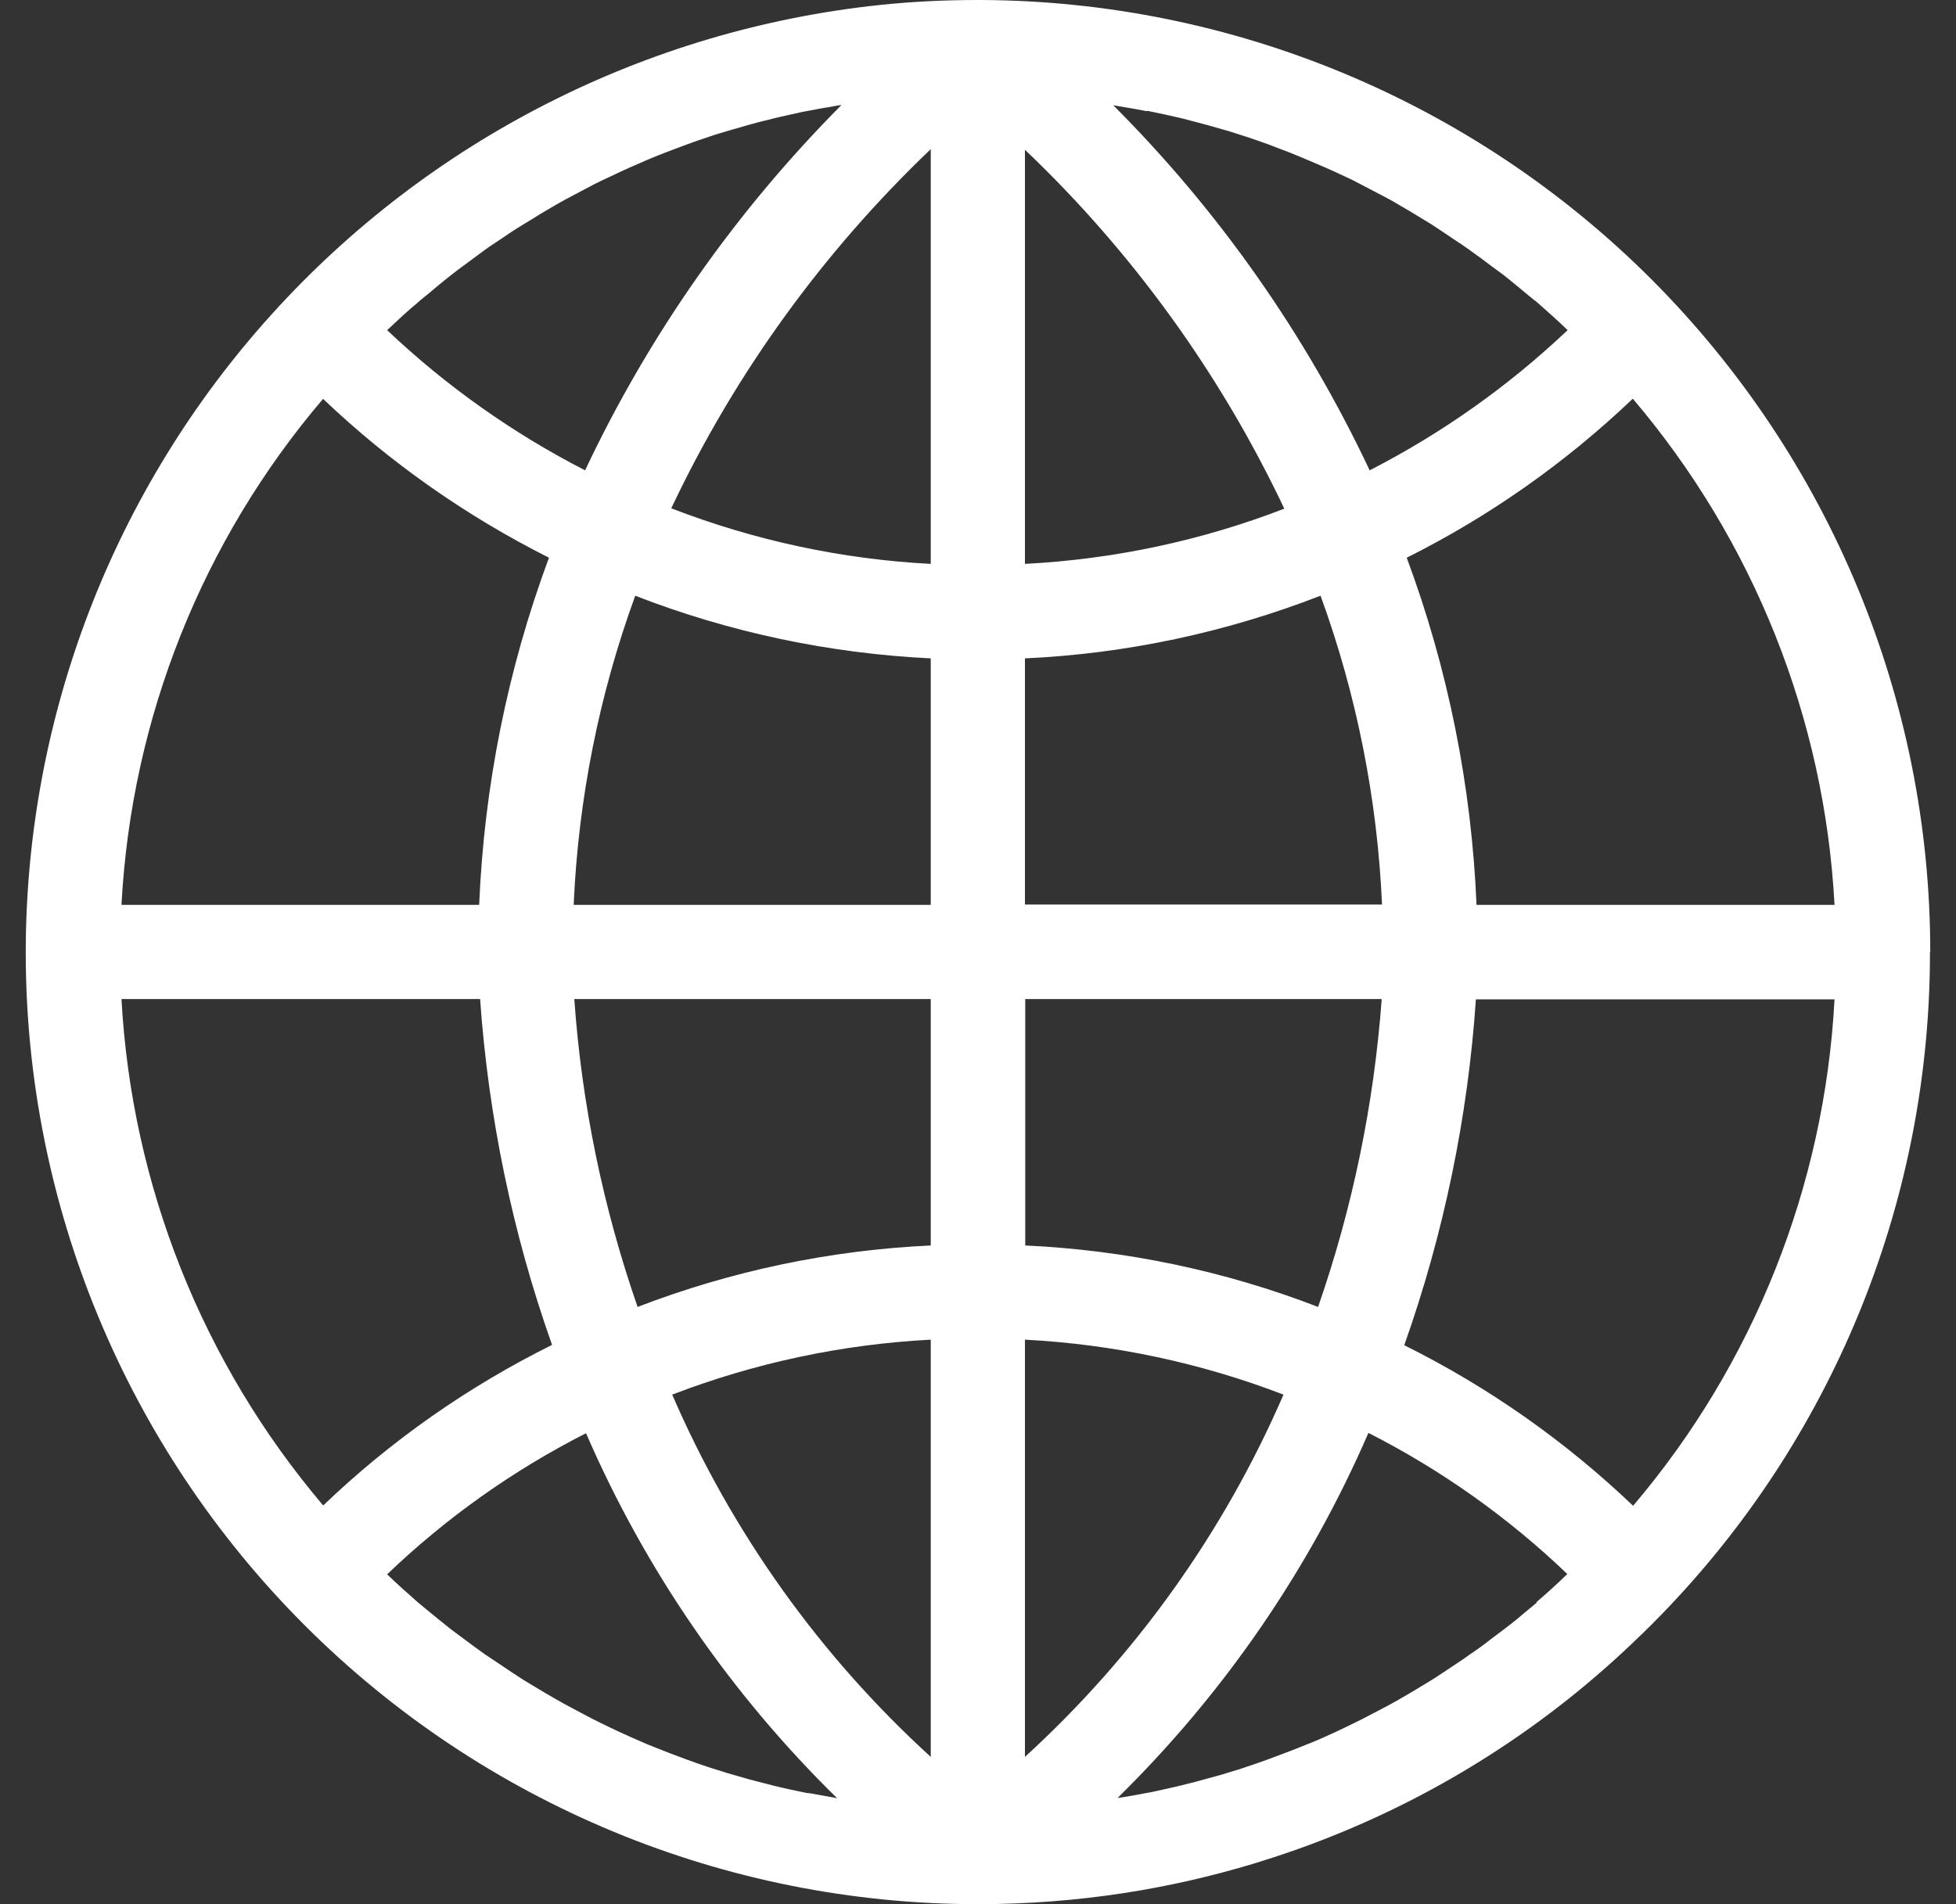 <svg width="38" height="37" viewBox="0 0 38 37" fill="none" xmlns="http://www.w3.org/2000/svg">
<rect x="0" y="0" width="38" height="37" fill="#333333" stroke="none"/>
<path d="M37.5 18.5C37.5 13.598 35.55 8.905 32.093 5.437C28.631 1.968 23.939 0.018 19.048 0H19C18.364 0 17.728 0.03 17.098 0.096C12.549 0.576 8.337 2.718 5.271 6.115C2.204 9.511 0.506 13.921 0.5 18.494V18.506C0.5 23.409 2.45 28.113 5.919 31.581C9.387 35.05 14.091 37 18.994 37H19.006C19.954 37 20.902 36.928 21.838 36.784C22.696 36.652 23.537 36.46 24.371 36.208C24.497 36.166 24.623 36.13 24.749 36.088C27.365 35.236 29.759 33.802 31.745 31.899C31.979 31.677 32.201 31.455 32.423 31.221C35.682 27.789 37.5 23.235 37.494 18.5H37.5ZM31.727 29.259C30.413 28.005 28.913 26.949 27.281 26.139C28.049 23.973 28.517 21.71 28.673 19.418H35.64C35.448 23.037 34.074 26.499 31.727 29.259ZM29.861 31.137C29.807 31.185 29.747 31.227 29.693 31.275C29.537 31.407 29.381 31.539 29.219 31.659C29.141 31.719 29.057 31.779 28.979 31.839C28.841 31.948 28.703 32.05 28.559 32.145C28.469 32.212 28.379 32.272 28.289 32.331C28.151 32.422 28.019 32.511 27.881 32.602C27.785 32.661 27.689 32.721 27.587 32.782C27.449 32.866 27.317 32.944 27.179 33.022C27.077 33.082 26.975 33.136 26.873 33.19C26.735 33.262 26.597 33.334 26.459 33.406C26.351 33.46 26.249 33.508 26.141 33.562C26.003 33.628 25.865 33.694 25.727 33.754C25.619 33.802 25.511 33.85 25.397 33.892C25.253 33.952 25.115 34.006 24.971 34.06C24.857 34.102 24.749 34.144 24.635 34.186C24.491 34.24 24.347 34.288 24.203 34.336C24.089 34.378 23.974 34.408 23.86 34.444C23.716 34.492 23.567 34.528 23.416 34.57C23.302 34.6 23.189 34.636 23.074 34.66C22.924 34.702 22.774 34.732 22.618 34.768C22.504 34.792 22.39 34.822 22.27 34.84C22.114 34.87 21.958 34.9 21.802 34.924L21.712 34.936C23.776 32.908 25.433 30.501 26.585 27.843C28.001 28.563 29.303 29.487 30.449 30.585C30.251 30.777 30.053 30.957 29.843 31.137H29.861ZM15.706 34.846C15.592 34.822 15.472 34.798 15.358 34.774C15.208 34.738 15.058 34.708 14.908 34.666C14.793 34.636 14.674 34.606 14.559 34.576C14.409 34.534 14.265 34.492 14.121 34.45C14.008 34.414 13.893 34.378 13.779 34.342C13.635 34.294 13.491 34.246 13.347 34.192C13.233 34.15 13.125 34.108 13.011 34.066C12.867 34.012 12.729 33.952 12.585 33.898C12.477 33.85 12.363 33.802 12.255 33.754C12.117 33.694 11.979 33.628 11.841 33.562C11.733 33.508 11.625 33.46 11.523 33.406C11.385 33.334 11.247 33.262 11.115 33.19C11.013 33.136 10.911 33.082 10.809 33.022C10.671 32.944 10.539 32.866 10.401 32.782C10.305 32.721 10.203 32.667 10.107 32.602C9.969 32.511 9.831 32.422 9.699 32.331C9.609 32.272 9.519 32.212 9.429 32.151C9.285 32.05 9.141 31.942 9.003 31.839C8.925 31.779 8.847 31.725 8.769 31.665C8.601 31.533 8.433 31.395 8.265 31.257C8.217 31.215 8.169 31.179 8.127 31.143C7.923 30.963 7.719 30.783 7.521 30.591C8.667 29.493 9.969 28.569 11.385 27.849C12.537 30.507 14.194 32.914 16.264 34.942L16.174 34.924C16.018 34.894 15.862 34.87 15.706 34.84V34.846ZM6.273 7.747C7.575 8.989 9.057 10.027 10.665 10.837C9.861 13.003 9.405 15.278 9.309 17.582H2.36C2.552 13.963 3.926 10.507 6.279 7.747H6.273ZM8.133 5.863C8.187 5.815 8.247 5.767 8.301 5.725C8.457 5.593 8.607 5.467 8.769 5.341C8.853 5.275 8.931 5.215 9.015 5.155C9.153 5.053 9.291 4.951 9.429 4.849C9.519 4.783 9.615 4.723 9.705 4.662C9.837 4.572 9.969 4.482 10.107 4.398C10.203 4.338 10.305 4.278 10.401 4.218C10.533 4.134 10.671 4.056 10.803 3.978C10.905 3.918 11.007 3.864 11.109 3.81C11.247 3.738 11.379 3.666 11.517 3.594C11.625 3.54 11.733 3.486 11.841 3.438C11.979 3.372 12.117 3.306 12.255 3.246C12.363 3.198 12.477 3.15 12.585 3.102C12.723 3.042 12.867 2.988 13.005 2.934C13.119 2.892 13.227 2.85 13.341 2.808C13.485 2.754 13.629 2.706 13.773 2.658C13.887 2.616 14.002 2.586 14.116 2.55C14.259 2.508 14.409 2.466 14.553 2.424C14.668 2.394 14.787 2.358 14.902 2.334C15.052 2.292 15.202 2.262 15.358 2.226C15.472 2.202 15.586 2.172 15.7 2.154C15.856 2.124 16.012 2.094 16.168 2.07C16.228 2.058 16.288 2.046 16.348 2.04C14.296 4.104 12.609 6.505 11.367 9.139C9.963 8.419 8.667 7.501 7.521 6.415C7.719 6.229 7.917 6.043 8.127 5.869L8.133 5.863ZM22.294 2.154C22.408 2.178 22.522 2.202 22.636 2.226C22.792 2.262 22.942 2.292 23.092 2.334C23.206 2.364 23.32 2.394 23.434 2.424C23.584 2.466 23.729 2.508 23.878 2.55C23.992 2.586 24.107 2.622 24.215 2.658C24.359 2.706 24.503 2.754 24.647 2.808C24.761 2.85 24.869 2.892 24.977 2.934C25.121 2.988 25.259 3.048 25.403 3.108C25.511 3.156 25.619 3.198 25.727 3.246C25.865 3.306 26.009 3.372 26.147 3.438C26.255 3.486 26.357 3.54 26.459 3.594C26.597 3.666 26.735 3.738 26.873 3.81C26.975 3.864 27.077 3.918 27.173 3.978C27.311 4.056 27.449 4.14 27.587 4.224C27.683 4.284 27.779 4.338 27.869 4.398C28.007 4.488 28.145 4.585 28.283 4.675C28.373 4.735 28.457 4.789 28.547 4.855C28.691 4.957 28.835 5.065 28.979 5.173C29.057 5.233 29.135 5.287 29.207 5.341C29.375 5.473 29.537 5.611 29.705 5.749C29.753 5.791 29.801 5.827 29.849 5.863C30.053 6.043 30.257 6.223 30.455 6.415C29.309 7.501 28.013 8.419 26.609 9.139C25.367 6.505 23.686 4.104 21.628 2.046C21.688 2.058 21.748 2.064 21.808 2.076C21.964 2.1 22.12 2.13 22.276 2.16L22.294 2.154ZM19.912 34.138V26.031C21.634 26.121 23.326 26.481 24.935 27.099C23.776 29.775 22.066 32.169 19.912 34.138ZM24.953 9.883C23.338 10.507 21.64 10.867 19.912 10.957V2.91C22.006 4.903 23.716 7.273 24.953 9.889V9.883ZM18.082 2.904V10.957C16.354 10.867 14.655 10.501 13.041 9.877C14.277 7.261 15.988 4.897 18.082 2.898V2.904ZM12.339 11.575C14.175 12.289 16.114 12.697 18.082 12.793V17.582H11.145C11.235 15.53 11.637 13.508 12.339 11.581V11.575ZM18.082 19.412V24.201C16.132 24.291 14.211 24.693 12.387 25.395C11.715 23.462 11.301 21.452 11.157 19.412H18.082ZM18.082 26.031V34.138C15.928 32.175 14.217 29.775 13.059 27.099C14.668 26.481 16.36 26.121 18.082 26.031ZM25.607 25.395C23.788 24.693 21.868 24.291 19.918 24.201V19.412H26.843C26.693 21.452 26.279 23.462 25.607 25.395ZM19.912 17.582V12.793C21.88 12.703 23.819 12.289 25.655 11.575C26.357 13.502 26.759 15.53 26.849 17.576H19.906L19.912 17.582ZM9.327 19.412C9.489 21.704 9.957 23.967 10.725 26.133C9.093 26.943 7.593 27.993 6.279 29.253C3.932 26.487 2.558 23.03 2.36 19.412H9.327ZM28.685 17.582C28.589 15.278 28.133 12.997 27.329 10.837C28.937 10.033 30.419 8.989 31.721 7.747C34.068 10.507 35.448 13.963 35.64 17.582H28.685Z" fill="white"/>
</svg>
